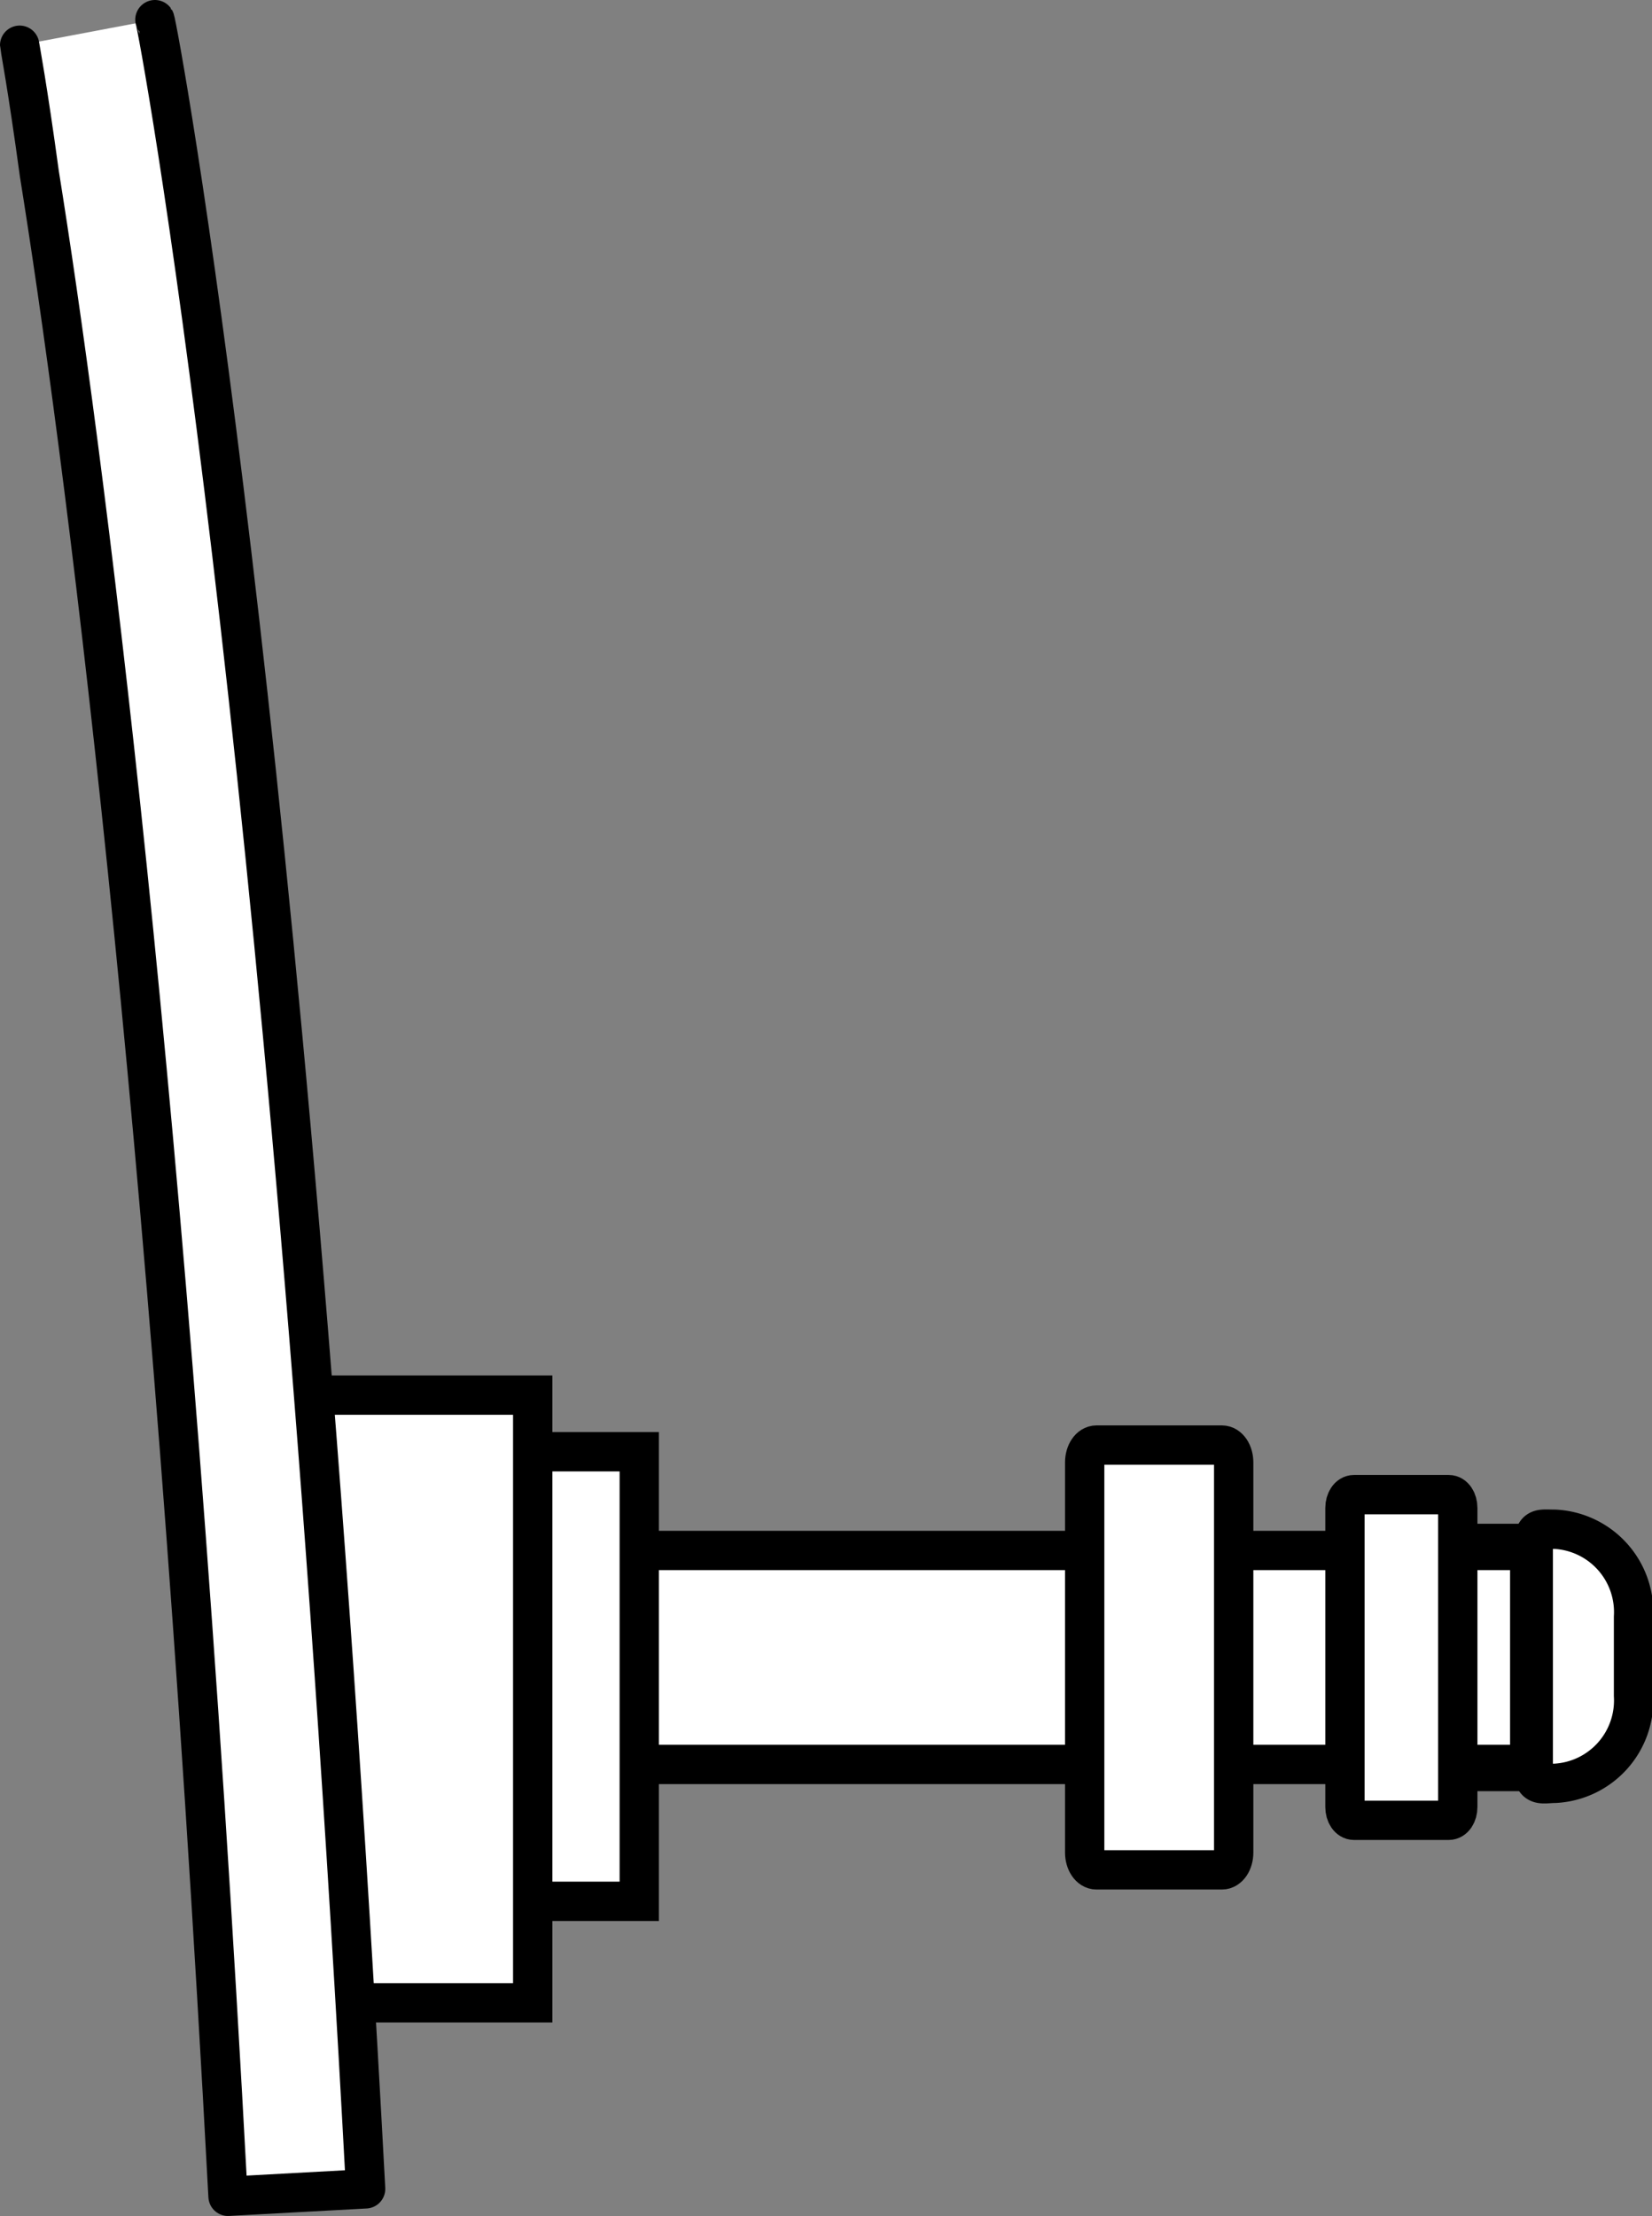 <svg xmlns="http://www.w3.org/2000/svg" viewBox="0 0 42.02 56.34"><rect x="0" y="0" width="42.02" height="56.34" fill="#808080" stroke="none"/><defs><style>.cls-1{fill:#231815;}.cls-1,.cls-2,.cls-3{stroke:#000;}.cls-2,.cls-3{fill:#fff;}.cls-3{stroke-linecap:round;stroke-linejoin:round;}</style></defs><g id="レイヤー_2" data-name="レイヤー 2"><g id="design"><path class="cls-1" d="M38.92,44.8a.24.24,0,0,1-.24.24H36.27A.23.23,0,0,1,36,44.8V39.48a.23.23,0,0,1,.23-.24h2.41a.24.24,0,0,1,.24.24Z"/><rect class="cls-2" x="16.25" y="39.42" width="22.66" height="5.44"/><path class="cls-2" d="M31.38,47.1c0,.24-.13.44-.3.44H27.89c-.17,0-.3-.2-.3-.44V37.18c0-.24.13-.44.3-.44h3.19c.17,0,.3.2.3.44Z"/><path class="cls-2" d="M37.08,45.94c0,.19-.1.34-.23.34H34.44c-.13,0-.23-.15-.23-.34v-7.6c0-.19.1-.34.23-.34h2.41c.13,0,.23.15.23.34Z"/><path class="cls-2" d="M39.55,45.34h0a2.11,2.11,0,0,0,2-2.23v-2a2.11,2.11,0,0,0-2-2.23h0c-.41,0-.55-.08-.55.55V45C39,45.45,39.26,45.34,39.55,45.34Z"/><rect class="cls-2" x="12.66" y="36.91" width="3.6" height="11.43"/><rect class="cls-2" x="7.32" y="35.47" width="6.23" height="15.45"/><path class="cls-3" d="M3.94.5C4,.58,7.3,18.16,9.3,55.65h0l-3.5.19C4.31,27.83,2.06,11,1,4.41H1C.7,2.21.5,1.16.5,1.15h0"/></g></g></svg>